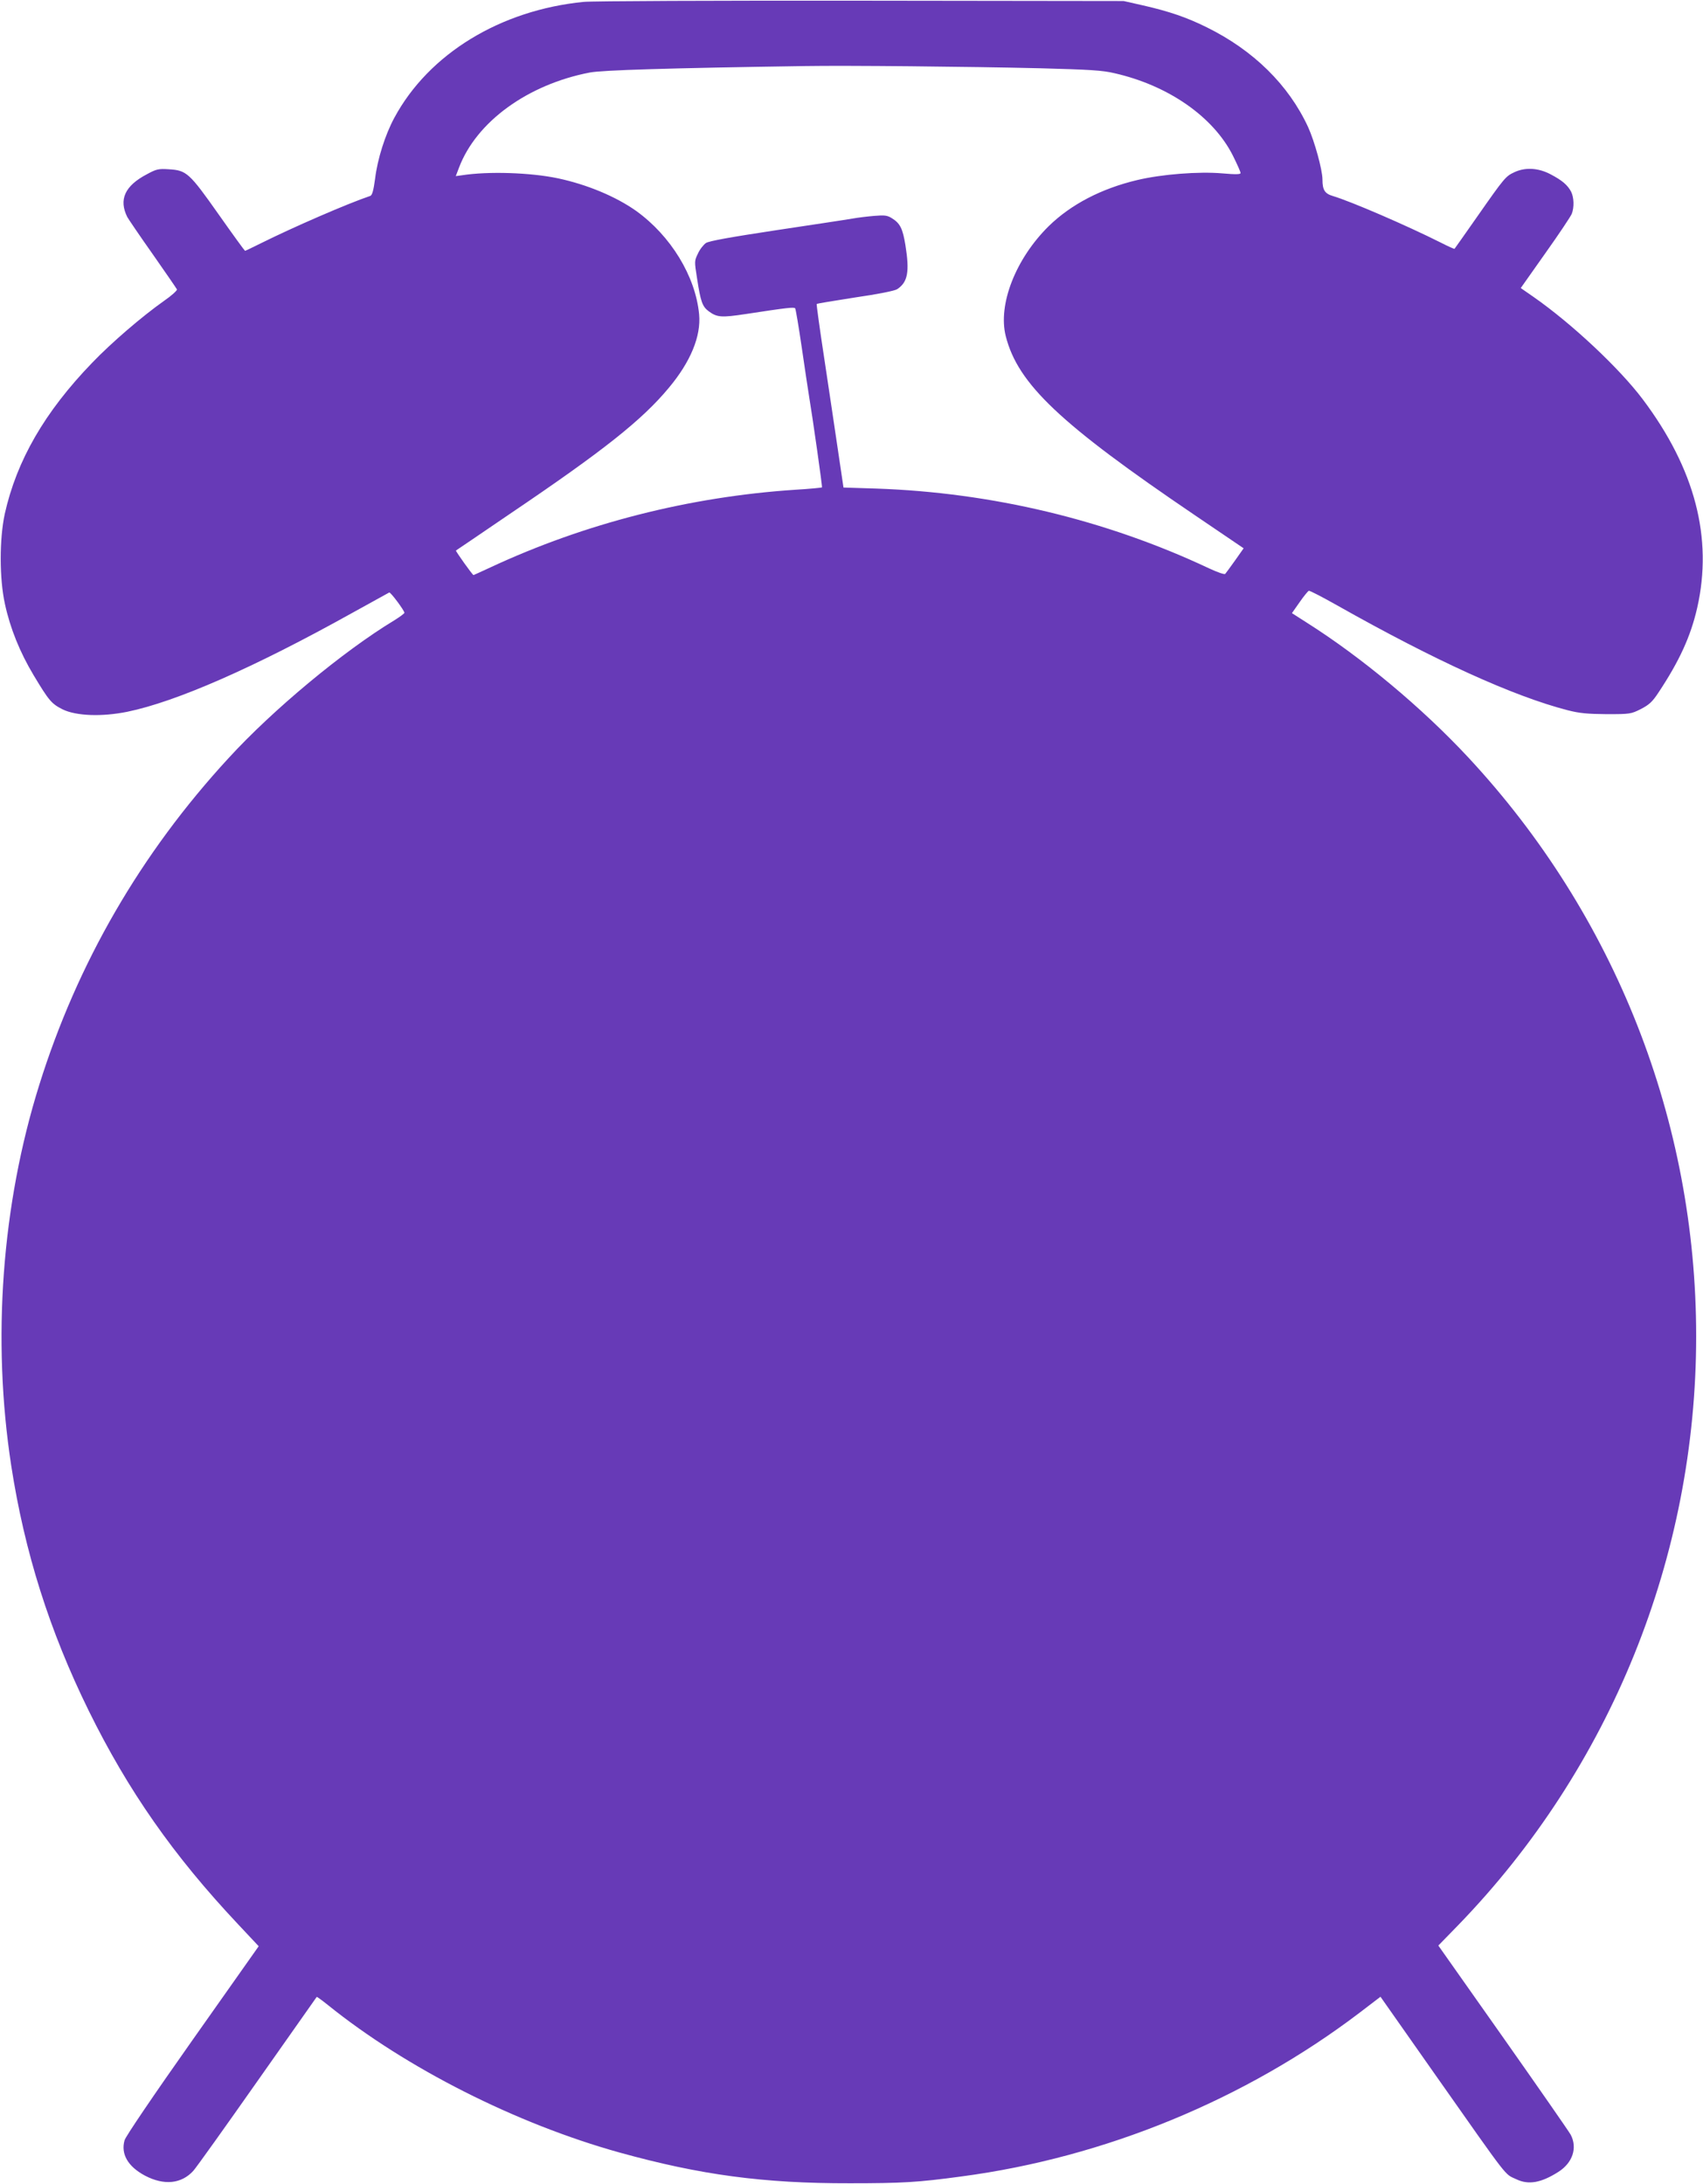 <?xml version="1.0" standalone="no"?>
<!DOCTYPE svg PUBLIC "-//W3C//DTD SVG 20010904//EN"
 "http://www.w3.org/TR/2001/REC-SVG-20010904/DTD/svg10.dtd">
<svg version="1.0" xmlns="http://www.w3.org/2000/svg"
 width="998pt" height="1280pt" viewBox="0 0 998 1280"
 preserveAspectRatio="xMidYMid meet">
<g transform="translate(0,1280) scale(0.1,-0.1)"
fill="#673ab7" stroke="none">
<path d="M3421 12789 c-488 -48 -908 -304 -1110 -679 -54 -100 -99 -242 -113
-358 -9 -68 -17 -96 -28 -100 -136 -46 -451 -183 -642 -278 -48 -24 -90 -44
-92 -44 -2 0 -72 96 -155 214 -172 244 -188 258 -292 264 -60 4 -73 1 -128
-29 -130 -68 -166 -149 -115 -251 8 -14 75 -113 150 -219 75 -107 138 -199
141 -205 2 -6 -32 -37 -77 -68 -126 -89 -305 -242 -421 -363 -277 -287 -441
-571 -511 -884 -32 -149 -32 -379 1 -529 31 -143 88 -283 167 -415 91 -152
106 -169 171 -202 80 -39 231 -44 379 -14 287 59 743 259 1314 577 118 65 218
120 221 122 8 3 89 -106 89 -119 0 -4 -27 -24 -59 -44 -298 -180 -712 -524
-972 -808 -514 -558 -886 -1201 -1109 -1915 -220 -702 -278 -1491 -164 -2232
78 -505 224 -967 454 -1435 231 -469 496 -848 874 -1250 l122 -130 -388 -550
c-230 -326 -392 -565 -398 -587 -23 -81 20 -154 119 -207 112 -59 214 -49 284
28 18 20 187 257 376 526 190 270 346 491 347 493 1 2 30 -19 65 -47 459 -370
1103 -696 1710 -865 473 -131 842 -181 1349 -180 304 0 398 5 655 40 838 111
1662 450 2332 959 l123 94 321 -457 c441 -627 404 -579 474 -612 72 -35 146
-22 248 43 83 53 112 140 72 217 -9 17 -187 273 -396 570 l-380 539 115 118
c895 923 1396 2163 1396 3453 0 1261 -475 2467 -1336 3392 -270 290 -623 585
-947 790 l-86 55 45 64 c24 35 49 65 54 67 5 2 80 -37 167 -86 572 -323 1032
-532 1350 -614 70 -18 116 -22 229 -23 137 0 142 1 200 30 48 25 67 42 102 95
123 185 190 331 228 498 93 409 -13 815 -319 1222 -136 181 -415 443 -640 600
l-75 52 144 204 c79 111 149 216 155 231 15 39 13 96 -4 130 -21 39 -52 66
-121 102 -70 37 -147 42 -211 12 -51 -24 -57 -30 -215 -256 -73 -104 -134
-191 -136 -193 -1 -2 -37 14 -80 36 -201 101 -528 242 -632 273 -48 14 -62 35
-62 97 0 57 -47 226 -84 307 -114 247 -320 450 -594 585 -117 58 -219 93 -372
128 l-115 26 -1540 2 c-847 1 -1578 -2 -1624 -7z m2674 -389 c291 -8 365 -12
436 -29 317 -72 580 -256 694 -483 25 -50 45 -95 45 -102 0 -8 -27 -9 -107 -2
-138 12 -355 -5 -498 -39 -211 -50 -389 -143 -519 -270 -194 -191 -299 -460
-252 -645 71 -280 317 -513 1108 -1049 l286 -194 -50 -71 c-28 -39 -54 -75
-58 -79 -4 -5 -47 10 -96 33 -603 284 -1273 444 -1950 467 l-191 6 -32 216
c-17 119 -54 360 -80 536 -27 176 -47 322 -45 324 2 2 104 19 226 38 133 19
231 39 245 48 63 41 74 102 49 258 -16 98 -31 128 -79 158 -27 17 -43 19 -102
14 -38 -3 -97 -10 -130 -16 -33 -6 -234 -36 -446 -68 -270 -41 -393 -63 -412
-75 -14 -10 -36 -37 -47 -62 -21 -43 -21 -45 -5 -146 21 -137 31 -164 68 -192
49 -36 74 -38 219 -16 248 38 281 41 288 33 3 -4 21 -109 39 -233 18 -124 37
-250 42 -280 22 -132 79 -533 76 -536 -2 -2 -73 -9 -158 -14 -618 -41 -1229
-196 -1783 -454 -54 -25 -100 -46 -101 -46 -6 0 -107 142 -103 144 2 1 145 98
318 216 549 371 773 549 930 738 127 152 189 302 177 430 -21 223 -166 460
-369 606 -120 85 -289 155 -458 191 -161 34 -409 42 -562 18 l-37 -5 19 50
c102 269 403 487 766 557 73 14 458 26 1264 38 239 4 950 -3 1375 -13z"/>
</g>
</svg>
